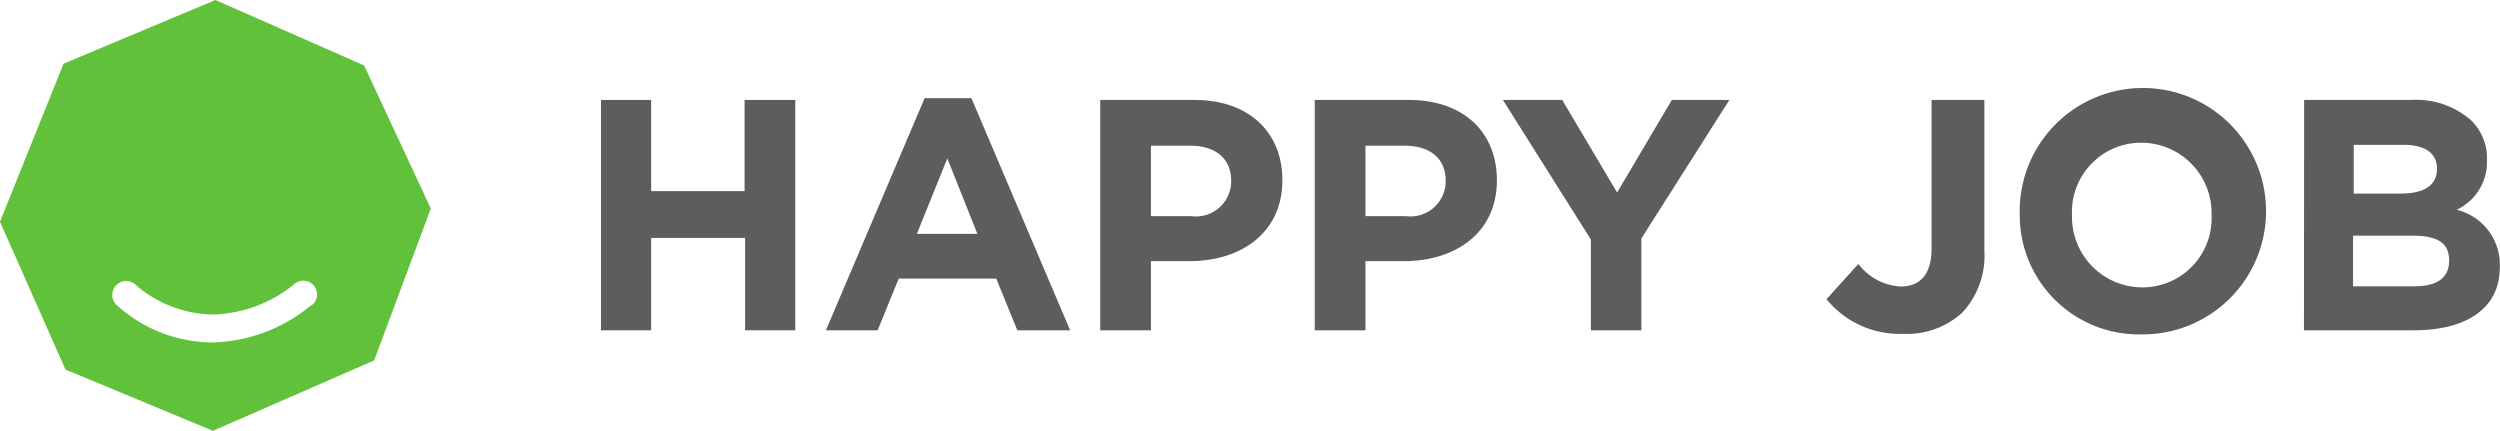 <?xml version="1.0" encoding="UTF-8"?> <svg xmlns="http://www.w3.org/2000/svg" viewBox="0 0 142.06 24.48"><defs><style>.cls-1{fill:#5d5d5d;}.cls-2{fill:#61c13a;}</style></defs><title>Asset 9</title><g id="Layer_2" data-name="Layer 2"><g id="Layer_2-2" data-name="Layer 2"><path class="cls-1" d="M34.15,5.68H37v5.18h5.31V5.68h2.88V18.77H42.34V13.52H37v5.25H34.15Z"></path><path class="cls-1" d="M52.54,5.58H55.2l5.61,13.19h-3l-1.2-2.94H51.07l-1.2,2.94H46.93Zm3,7.71L53.83,9,52.1,13.29Z"></path><path class="cls-1" d="M62.52,5.68h5.35c3.12,0,5,1.85,5,4.56,0,3-2.36,4.6-5.29,4.6H65.4v3.93H62.52Zm5.16,6.6a2,2,0,0,0,2.28-2c0-1.29-.9-2-2.34-2H65.4v4Z"></path><path class="cls-1" d="M74.71,5.68h5.35c3.12,0,5,1.85,5,4.56,0,3-2.36,4.6-5.29,4.6H77.59v3.93H74.71Zm5.16,6.6a2,2,0,0,0,2.28-2c0-1.29-.9-2-2.34-2H77.59v4Z"></path><path class="cls-1" d="M90.4,13.61l-5-7.93h3.37l3.12,5.26L95,5.68h3.27l-5,7.87v5.22H90.4Z"></path><path class="cls-1" d="M103.79,17l1.81-2A3.24,3.24,0,0,0,108,16.28c1.08,0,1.76-.65,1.76-2.17V5.68h3v8.57a4.75,4.75,0,0,1-1.24,3.5,4.67,4.67,0,0,1-3.4,1.22A5.35,5.35,0,0,1,103.79,17Z"></path><path class="cls-1" d="M114.77,12.22A7,7,0,1,1,121.71,19,6.77,6.77,0,0,1,114.77,12.22Zm10.9,0a4,4,0,0,0-4-4.11,3.93,3.93,0,0,0-3.93,4.11,4,4,0,0,0,4,4.11A3.93,3.93,0,0,0,125.67,12.22Z"></path><path class="cls-1" d="M130.93,5.68H137a4.72,4.72,0,0,1,3.42,1.16,3,3,0,0,1,.9,2.26,3,3,0,0,1-1.72,2.82,3.22,3.22,0,0,1,2.45,3.26c0,2.39-1.95,3.59-4.9,3.59h-6.23ZM136.4,11c1.27,0,2.08-.41,2.08-1.42,0-.86-.67-1.35-1.89-1.35h-2.84V11Zm.77,5.27c1.27,0,2-.45,2-1.46s-.65-1.42-2.13-1.42h-3.33v2.88Z"></path><path class="cls-2" d="M20.69,3.72,12.24,0,3.61,3.62,0,12.6,3.72,21l8.38,3.48,9.16-4,3.22-8.63ZM17.64,17.38a9.14,9.14,0,0,1-5.59,2.08,8.16,8.16,0,0,1-5.38-2.09.78.78,0,1,1,1-1.22,6.8,6.8,0,0,0,4.5,1.72,7.64,7.64,0,0,0,4.57-1.74.78.78,0,1,1,.93,1.25Z"></path></g></g></svg> 